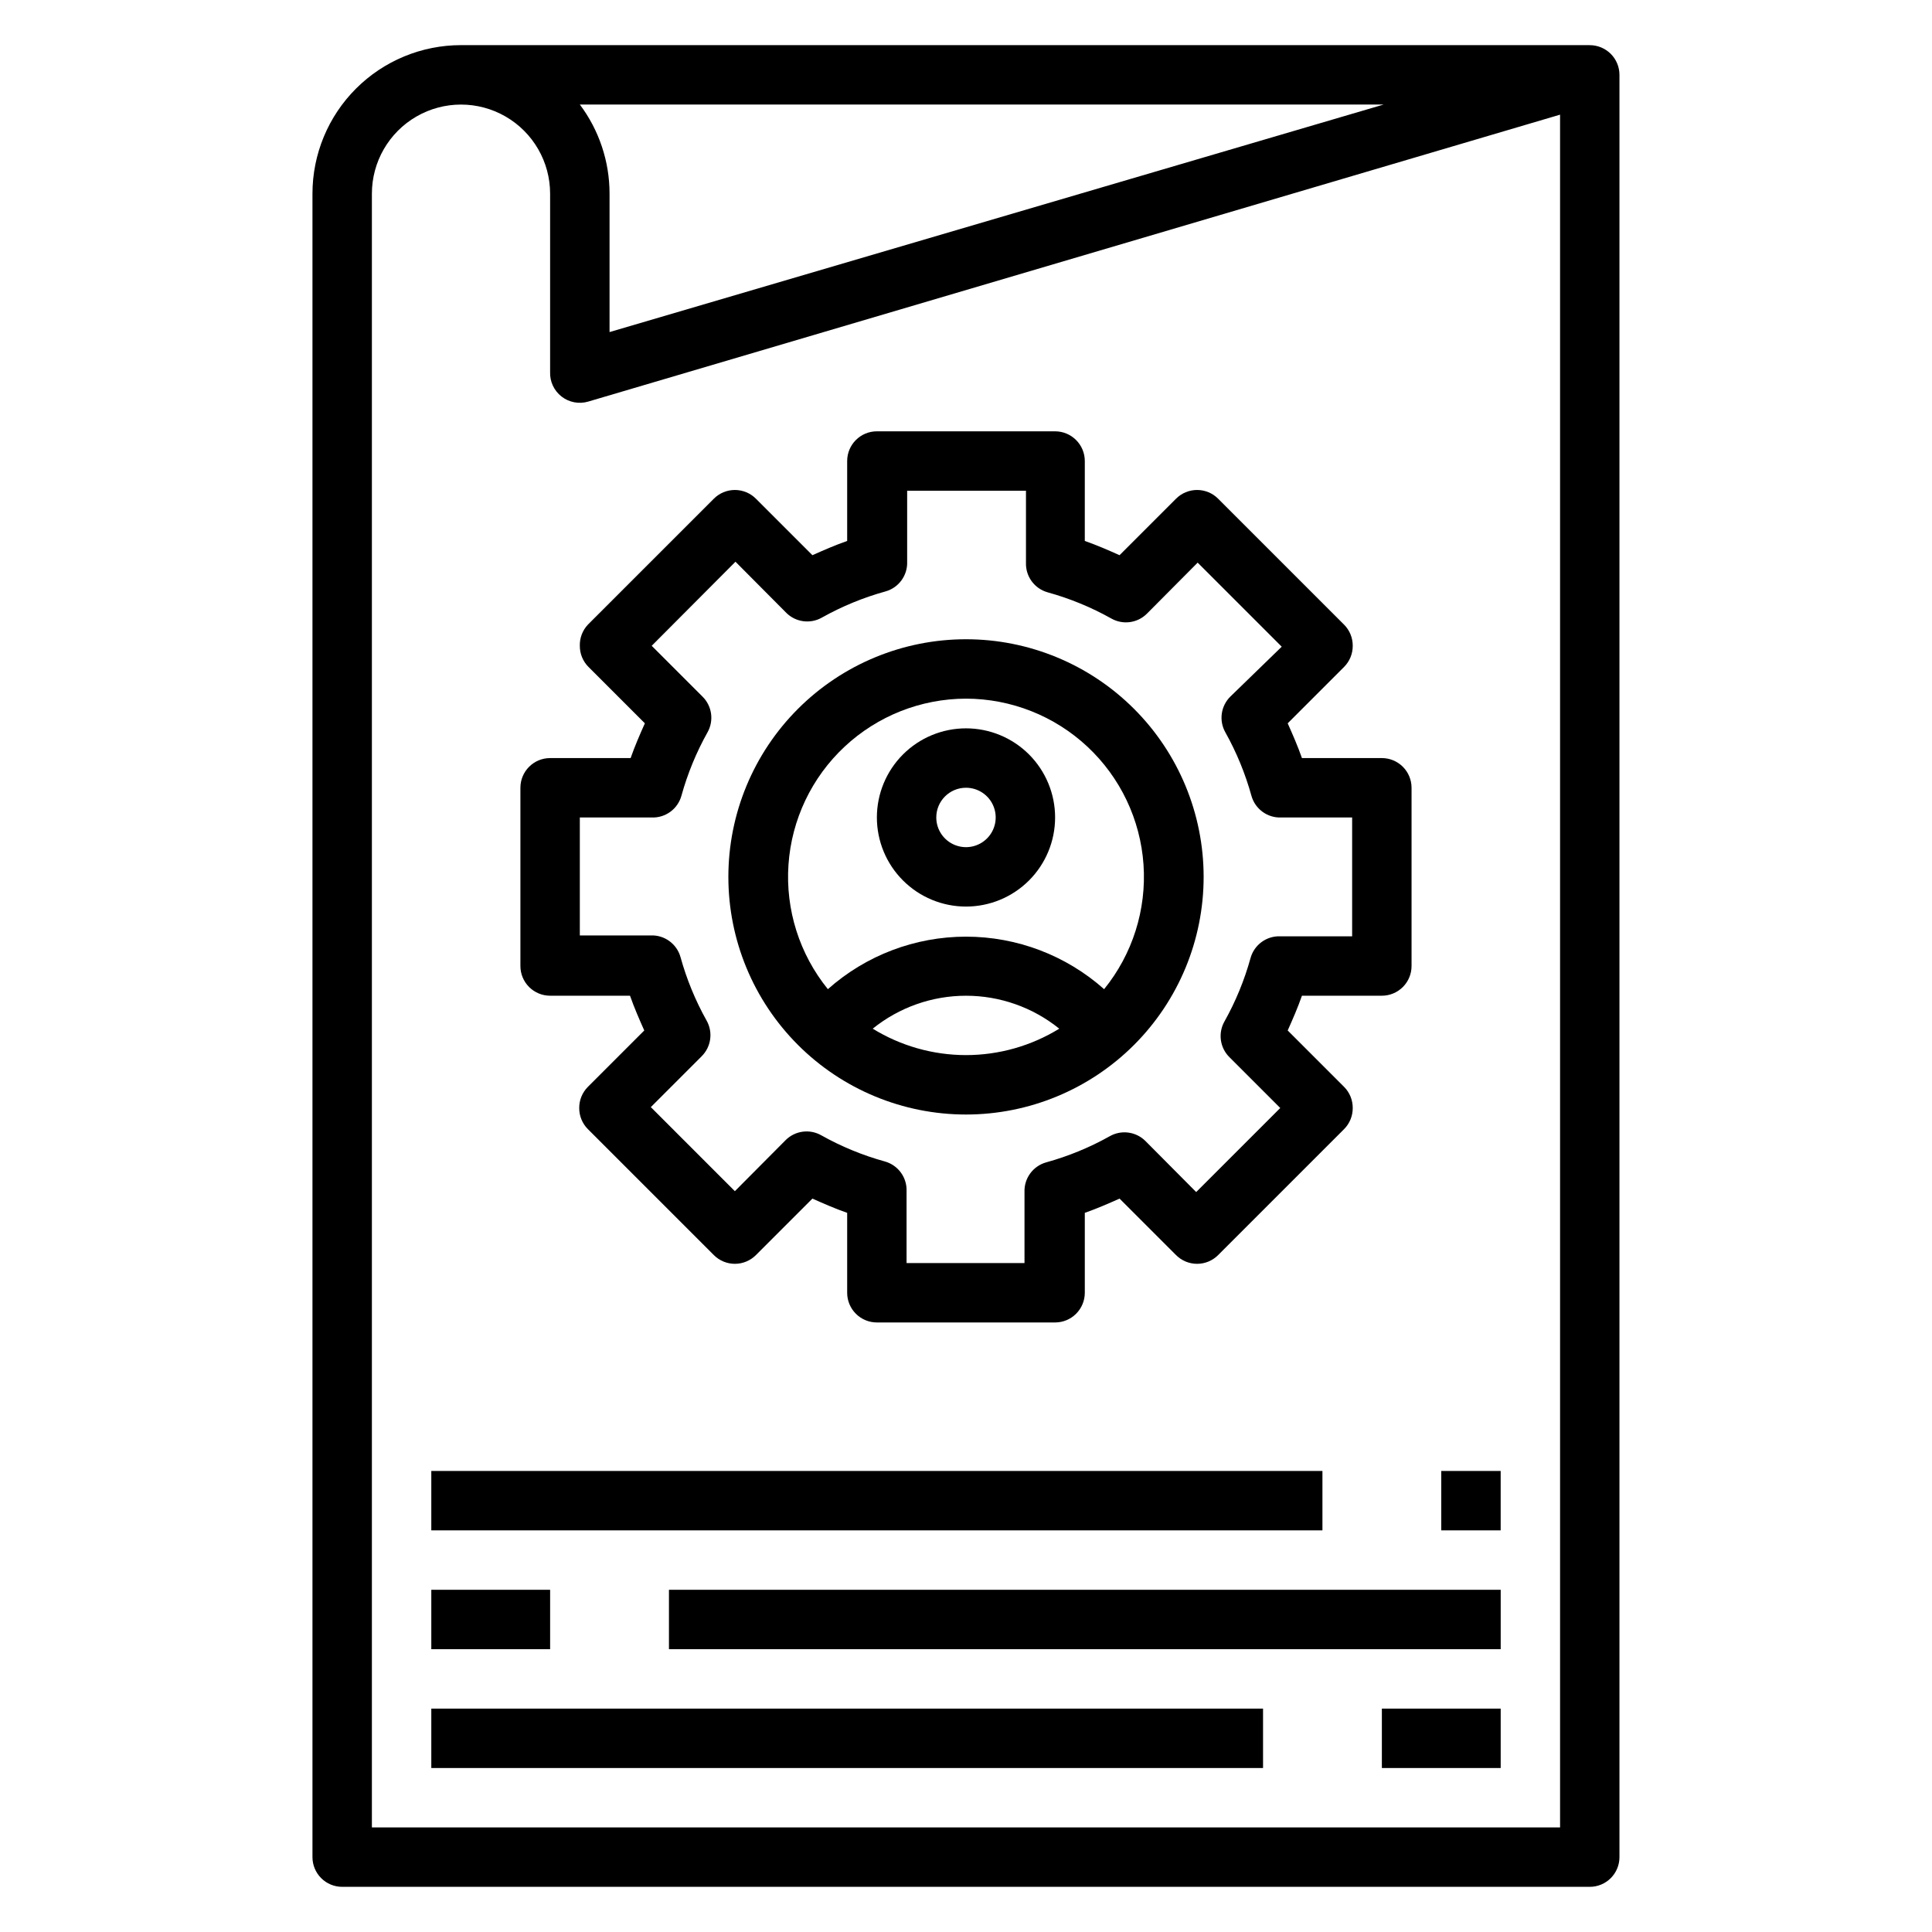 <?xml version="1.0" encoding="UTF-8"?>
<!-- Uploaded to: ICON Repo, www.svgrepo.com, Generator: ICON Repo Mixer Tools -->
<svg fill="#000000" width="800px" height="800px" version="1.1" viewBox="144 144 512 512" xmlns="http://www.w3.org/2000/svg">
 <g>
  <path d="m565.31 155.96h-299.14c-10.441 0-20.453 4.148-27.832 11.527-7.383 7.383-11.531 17.395-11.531 27.832v440.84c0 2.086 0.832 4.09 2.309 5.566 1.477 1.477 3.477 2.305 5.566 2.305h330.62c2.086 0 4.09-0.828 5.566-2.305 1.477-1.477 2.305-3.481 2.305-5.566v-472.32c0-2.086-0.828-4.09-2.305-5.566-1.477-1.473-3.481-2.305-5.566-2.305zm-54.633 15.746-205.14 60.297v-36.684c0-8.516-2.762-16.801-7.871-23.613zm46.758 456.58h-314.88v-432.96c0-8.434 4.5-16.23 11.809-20.449 7.305-4.219 16.309-4.219 23.613 0 7.309 4.219 11.809 12.016 11.809 20.449v47.234c-0.102 2.531 1.023 4.961 3.019 6.519 2 1.559 4.625 2.062 7.059 1.352l257.57-76.043z"/>
  <path d="m297.66 315.14c-0.016 2.094 0.809 4.106 2.281 5.59l14.957 14.957c-1.34 2.992-2.676 6.062-3.777 9.211h-21.336c-4.348 0-7.871 3.523-7.871 7.871v47.234c0 2.086 0.828 4.09 2.305 5.566 1.477 1.477 3.481 2.305 5.566 2.305h21.176c1.102 3.148 2.441 6.219 3.777 9.211l-14.957 14.957h0.004c-1.477 1.484-2.297 3.496-2.285 5.586-0.012 2.094 0.809 4.106 2.285 5.59l33.379 33.379h-0.004c1.48 1.488 3.492 2.328 5.59 2.328s4.109-0.84 5.59-2.328l14.957-14.957c2.992 1.34 6.062 2.676 9.211 3.777v21.176c0 2.09 0.828 4.09 2.305 5.566 1.477 1.477 3.477 2.305 5.566 2.305h47.23c2.09 0 4.09-0.828 5.566-2.305 1.477-1.477 2.309-3.477 2.309-5.566v-21.176c3.148-1.102 6.219-2.441 9.211-3.777l14.957 14.957h-0.004c1.48 1.488 3.492 2.328 5.59 2.328 2.102 0 4.113-0.84 5.59-2.328l33.379-33.379c1.473-1.484 2.293-3.496 2.281-5.59 0.012-2.09-0.809-4.102-2.281-5.586l-14.957-14.957c1.34-2.992 2.676-6.062 3.777-9.211h21.176c2.086 0 4.09-0.828 5.566-2.305 1.477-1.477 2.305-3.481 2.305-5.566v-47.234c0-2.086-0.828-4.09-2.305-5.566-1.477-1.477-3.481-2.305-5.566-2.305h-21.176c-1.102-3.148-2.441-6.219-3.777-9.211l14.957-14.957c1.473-1.484 2.293-3.496 2.281-5.59 0.012-2.09-0.809-4.102-2.281-5.586l-33.379-33.379c-1.477-1.492-3.488-2.328-5.59-2.328-2.098 0-4.109 0.836-5.59 2.328l-14.957 14.957c-2.992-1.34-6.062-2.676-9.211-3.777l0.004-21.176c0-2.09-0.832-4.09-2.309-5.566-1.477-1.477-3.477-2.309-5.566-2.309h-47.23c-4.348 0-7.871 3.527-7.871 7.875v21.176c-3.148 1.102-6.219 2.441-9.211 3.777l-14.957-14.957c-1.48-1.492-3.492-2.328-5.59-2.328s-4.109 0.836-5.59 2.328l-33.379 33.379h0.004c-1.418 1.508-2.18 3.516-2.125 5.586zm41.25-22.277 13.461 13.539h-0.004c2.512 2.496 6.375 3.012 9.449 1.262 5.316-2.977 10.973-5.305 16.844-6.93 3.508-0.977 5.883-4.234 5.746-7.871v-18.812h31.488v19.051c-0.133 3.637 2.242 6.891 5.75 7.871 5.871 1.625 11.527 3.949 16.844 6.926 3.074 1.75 6.938 1.238 9.445-1.258l13.461-13.539 22.277 22.277-13.617 13.223c-2.519 2.492-3.066 6.356-1.336 9.449 2.977 5.316 5.301 10.973 6.926 16.844 0.98 3.508 4.234 5.883 7.871 5.746h18.816v31.488h-19.051c-3.637-0.133-6.891 2.242-7.871 5.75-1.625 5.871-3.949 11.527-6.93 16.844-1.73 3.09-1.184 6.957 1.34 9.445l13.461 13.461-22.277 22.277-13.461-13.539c-2.508-2.492-6.375-3.008-9.449-1.258-5.316 2.977-10.973 5.305-16.844 6.926-3.504 0.98-5.883 4.238-5.746 7.875v18.812h-31.254v-19.051c0.137-3.637-2.242-6.891-5.746-7.871-5.875-1.625-11.531-3.949-16.848-6.93-3.074-1.75-6.938-1.234-9.445 1.262l-13.461 13.539-22.277-22.277 13.461-13.461c2.519-2.488 3.07-6.356 1.34-9.445-2.981-5.316-5.305-10.973-6.93-16.848-0.98-3.504-4.234-5.883-7.871-5.746h-18.812v-31.254h19.051-0.004c3.637 0.137 6.894-2.238 7.875-5.746 1.621-5.871 3.949-11.527 6.926-16.844 1.73-3.094 1.184-6.957-1.34-9.449l-13.461-13.461z"/>
  <path d="m400 439.36c16.699 0 32.719-6.637 44.531-18.445 11.809-11.812 18.445-27.828 18.445-44.531 0-16.703-6.637-32.723-18.445-44.531-11.812-11.809-27.832-18.445-44.531-18.445-16.703 0-32.723 6.637-44.531 18.445-11.812 11.809-18.445 27.828-18.445 44.531 0 16.703 6.633 32.719 18.445 44.531 11.809 11.809 27.828 18.445 44.531 18.445zm0-15.742v-0.004c-8.73-0.004-17.285-2.43-24.719-7.004 7-5.648 15.723-8.73 24.719-8.73 8.992 0 17.715 3.082 24.715 8.73-7.434 4.574-15.988 7-24.715 7.004zm0-94.465v-0.004c11.949 0.02 23.453 4.57 32.184 12.734 8.73 8.164 14.039 19.332 14.859 31.258 0.82 11.926-2.91 23.715-10.441 33-10.086-8.965-23.109-13.918-36.602-13.918-13.496 0-26.52 4.953-36.605 13.918-7.531-9.285-11.262-21.074-10.441-33s6.133-23.094 14.863-31.258c8.73-8.164 20.23-12.715 32.184-12.734z"/>
  <path d="m400 384.25c6.262 0 12.27-2.488 16.699-6.918 4.426-4.426 6.914-10.434 6.914-16.699 0-6.262-2.488-12.27-6.914-16.699-4.43-4.426-10.438-6.914-16.699-6.914-6.266 0-12.273 2.488-16.699 6.914-4.43 4.43-6.918 10.438-6.918 16.699 0 6.266 2.488 12.273 6.918 16.699 4.426 4.43 10.434 6.918 16.699 6.918zm0-31.488c3.184 0 6.055 1.918 7.269 4.859 1.219 2.941 0.547 6.328-1.703 8.578-2.254 2.254-5.641 2.926-8.582 1.707s-4.859-4.086-4.859-7.273c0-4.348 3.527-7.871 7.875-7.871z"/>
  <path d="m525.95 533.82h15.742v15.742h-15.742z"/>
  <path d="m258.3 533.82h236.16v15.742h-236.16z"/>
  <path d="m321.28 565.31h220.42v15.742h-220.42z"/>
  <path d="m258.3 565.31h31.488v15.742h-31.488z"/>
  <path d="m510.21 596.8h31.488v15.742h-31.488z"/>
  <path d="m258.3 596.8h220.42v15.742h-220.42z"/>
 </g>
</svg>